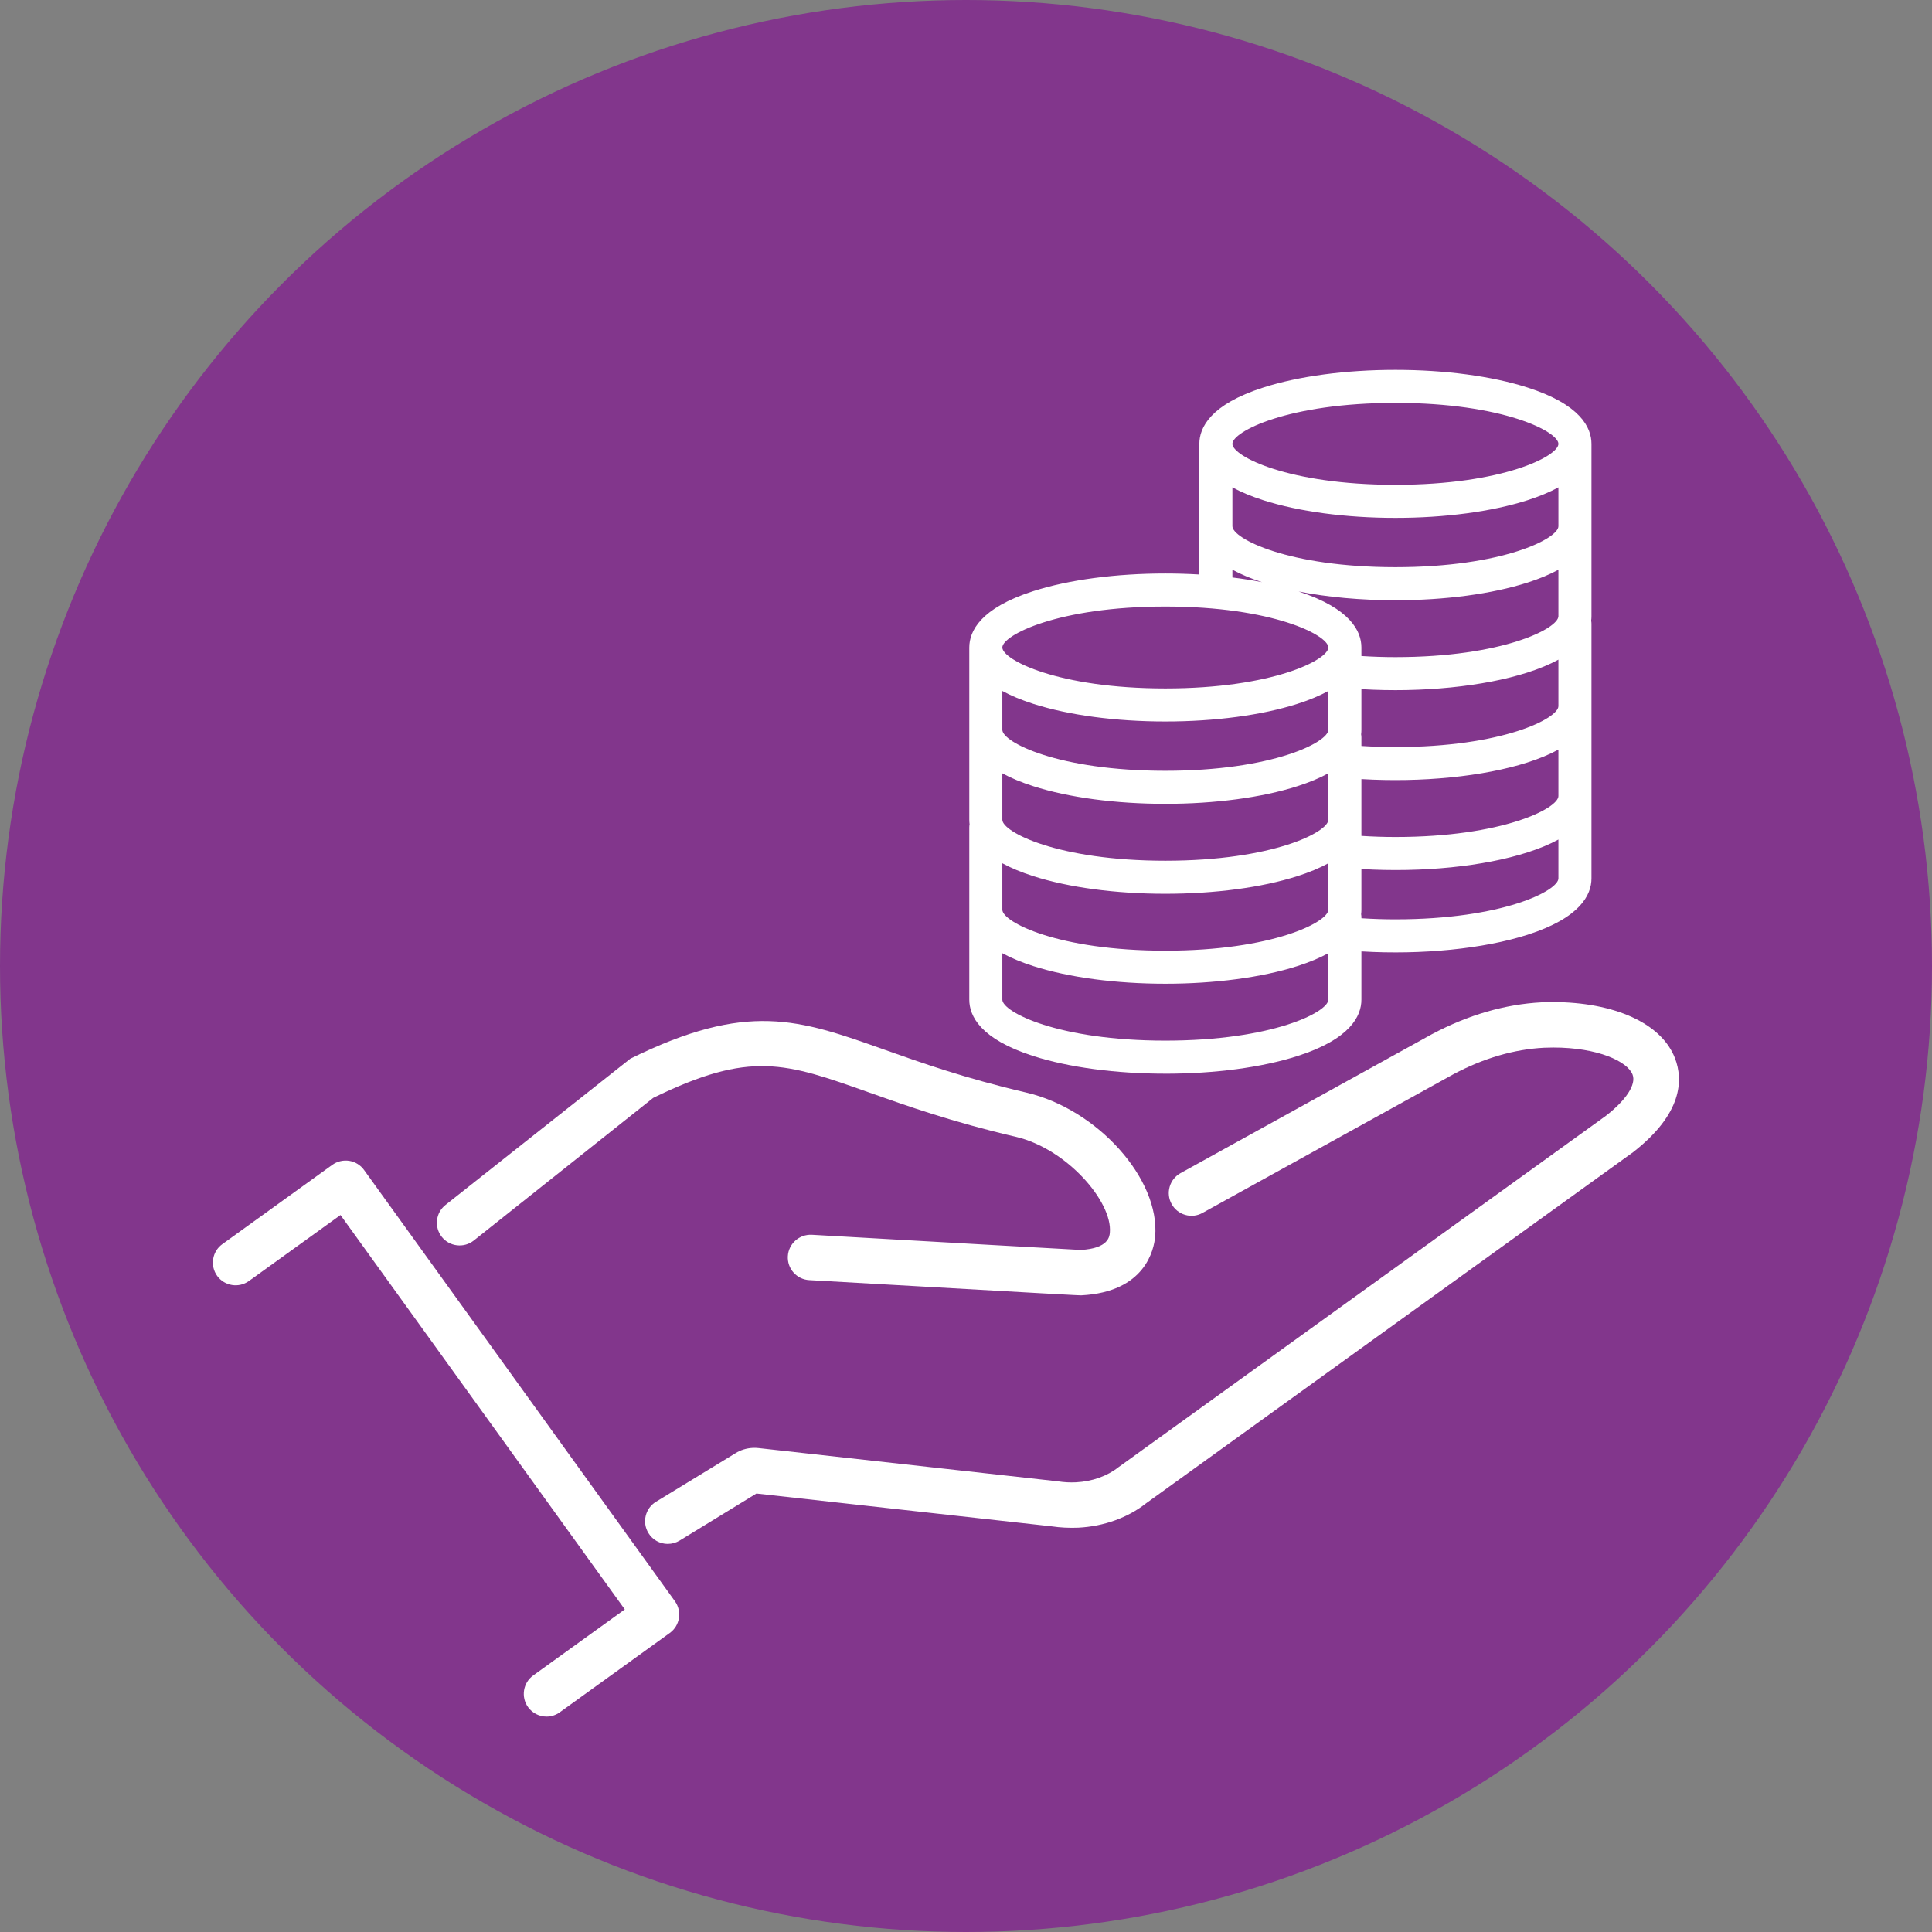 <?xml version="1.0" encoding="UTF-8"?>
<svg xmlns="http://www.w3.org/2000/svg" id="Ebene_1" data-name="Ebene 1" version="1.1" viewBox="0 0 100 100">
  <rect x="0" y="0" width="100" height="100" fill="#808080" stroke="none"/>
  <circle cx="50" cy="50" r="50" fill="#82368c" stroke-width="0"></circle>
  <g>
    <path d="M34.566,79.912c-.414,0-.789-.21-1.004-.563-.164-.268-.213-.584-.139-.89.074-.306.262-.564.53-.728l4.116-2.513c.258-.164.569-.261.895-.276.097-.005.199-.002.302.01l15.473,1.719c.343.052.65.069.956.052.834-.042,1.614-.32,2.197-.781l25.223-18.184c1.06-.824,1.583-1.628,1.386-2.139-.261-.679-1.789-1.4-4.105-1.4-.173,0-.321.004-.476.011-1.551.08-3.12.538-4.675,1.363l-13.003,7.187c-.274.153-.592.19-.894.102-.302-.087-.553-.286-.705-.562-.152-.274-.188-.592-.101-.894.087-.302.287-.552.562-.705l13.021-7.197c1.875-.995,3.779-1.546,5.665-1.644.185-.009.362-.011.549-.014h.003c3.254,0,5.666,1.114,6.355,2.908h0c.428,1.116.398,2.866-2.172,4.866l-25.215,18.179c-.931.735-2.177,1.185-3.493,1.253-.471.02-.934-.003-1.382-.069l-15.283-1.698-3.971,2.433c-.185.113-.397.173-.613.173Z" fill="#fff" stroke-width="0"></path>
    <path d="M55.958,67.047c-.137,0-.631-.021-14.072-.788-.314-.018-.603-.157-.812-.392-.209-.234-.313-.536-.295-.85.037-.642.59-1.136,1.238-1.106,6.561.374,13.662.776,13.922.785,1.434-.077,1.489-.693,1.507-.896.143-1.602-2.238-4.347-4.868-4.959-3.284-.764-5.682-1.616-7.609-2.3-4.332-1.538-6.125-2.175-11.158.284l-9.292,7.387c-.507.4-1.249.314-1.65-.19-.196-.247-.284-.555-.248-.867.036-.312.191-.592.438-.787l9.567-7.571c6.055-2.986,8.718-2.042,13.129-.474,1.875.666,4.205,1.493,7.357,2.226,3.696.859,6.941,4.484,6.678,7.458-.06.67-.512,2.868-3.821,3.039h-.01Z" fill="#fff" stroke-width="0"></path>
    <path d="M28.287,88.85c-.376,0-.733-.182-.954-.487-.379-.528-.26-1.264.266-1.643l4.741-3.418-14.716-20.413-4.741,3.417c-.527.378-1.262.258-1.642-.266-.379-.528-.26-1.265.266-1.643l5.695-4.106c.257-.184.568-.253.875-.207.311.051.583.219.766.473h0s16.092,22.323,16.092,22.323c.378.527.259,1.264-.267,1.642l-5.694,4.106c-.203.146-.44.222-.688.222Z" fill="#fff" stroke-width="0"></path>
  </g>
  <path d="M60.318,55.573c-2.567,0-4.993-.324-6.832-.912-2.741-.878-3.316-2.072-3.316-2.919v-8.917c0-.053.005-.106.015-.158-.01-.078-.015-.156-.015-.235v-8.917c0-.847.575-2.041,3.316-2.919,1.836-.588,4.263-.912,6.832-.912.588,0,1.179.018,1.76.052v-6.76c0-.847.575-2.042,3.316-2.919,1.836-.588,4.263-.912,6.832-.912s4.995.324,6.832.912c2.741.877,3.316,2.072,3.316,2.919v8.917c0,.08-.005.159-.016.237.011.053.016.104.016.156v13.18c0,.847-.575,2.041-3.316,2.919-2.259.723-5.459,1.047-8.592.859v2.499c0,.847-.575,2.041-3.316,2.919-1.838.588-4.264.912-6.832.912ZM51.881,49.338v2.404c0,.634,2.871,2.12,8.437,2.12s8.437-1.486,8.437-2.12v-2.404c-.45.246-.987.47-1.605.667-1.838.588-4.264.912-6.832.912s-4.993-.324-6.832-.912c-.618-.198-1.155-.421-1.605-.667ZM51.881,44.683v2.404c0,.634,2.871,2.12,8.437,2.12s8.437-1.486,8.437-2.12v-2.404c-.45.246-.987.47-1.605.667-1.836.588-4.263.912-6.832.912s-4.995-.324-6.832-.912c-.618-.198-1.155-.421-1.605-.667ZM70.466,47.528c.586.038,1.176.057,1.76.057,5.566,0,8.437-1.486,8.437-2.12v-2.011c-.45.246-.988.47-1.605.667-2.255.722-5.415,1.049-8.592.859v2.105c0,.079-.005.157-.015.235.01.052.015.105.015.158v.049ZM51.881,40.027v2.404c0,.634,2.871,2.12,8.437,2.12s8.437-1.486,8.437-2.12v-2.404c-.45.246-.987.47-1.605.667-1.836.588-4.263.912-6.832.912s-4.995-.324-6.832-.912c-.618-.198-1.155-.421-1.605-.667ZM70.466,43.266c.586.038,1.177.057,1.76.057,5.566,0,8.437-1.486,8.437-2.12v-2.404c-.45.246-.987.47-1.605.667-2.259.723-5.459,1.047-8.592.859v2.94ZM51.881,35.765v2.011c0,.634,2.871,2.12,8.437,2.12s8.437-1.486,8.437-2.12v-2.011c-.45.246-.987.47-1.605.667-1.836.588-4.263.912-6.832.912s-4.995-.324-6.832-.912c-.618-.198-1.155-.421-1.605-.667ZM70.466,38.611c.586.038,1.176.057,1.76.057,5.566,0,8.437-1.486,8.437-2.12v-2.404c-.45.246-.987.469-1.605.667-2.259.723-5.459,1.047-8.592.859v2.105c0,.079-.005.157-.015.235.01.052.015.105.015.158v.442ZM60.318,31.394c-5.566,0-8.437,1.486-8.437,2.12s2.871,2.12,8.437,2.12,8.437-1.486,8.437-2.12-2.871-2.12-8.437-2.12ZM70.466,33.956c.586.038,1.176.057,1.76.057,5.566,0,8.437-1.486,8.437-2.12v-2.404c-.45.246-.987.47-1.605.667-1.837.588-4.263.912-6.832.912-1.789,0-3.508-.157-5.007-.451,2.682.875,3.247,2.057,3.247,2.896v.442ZM63.789,29.89c.535.066,1.047.147,1.533.242-.588-.192-1.101-.408-1.533-.644v.402ZM63.789,25.226v2.011c0,.634,2.871,2.12,8.437,2.12s8.437-1.486,8.437-2.12v-2.011c-.45.246-.987.469-1.605.667-1.837.588-4.263.912-6.832.912s-4.995-.324-6.832-.912c-.618-.198-1.156-.421-1.605-.667ZM72.226,20.854c-5.566,0-8.437,1.486-8.437,2.12s2.871,2.12,8.437,2.12,8.437-1.486,8.437-2.12-2.871-2.12-8.437-2.12Z" fill="#fff" stroke-width="0"></path>
</svg>
